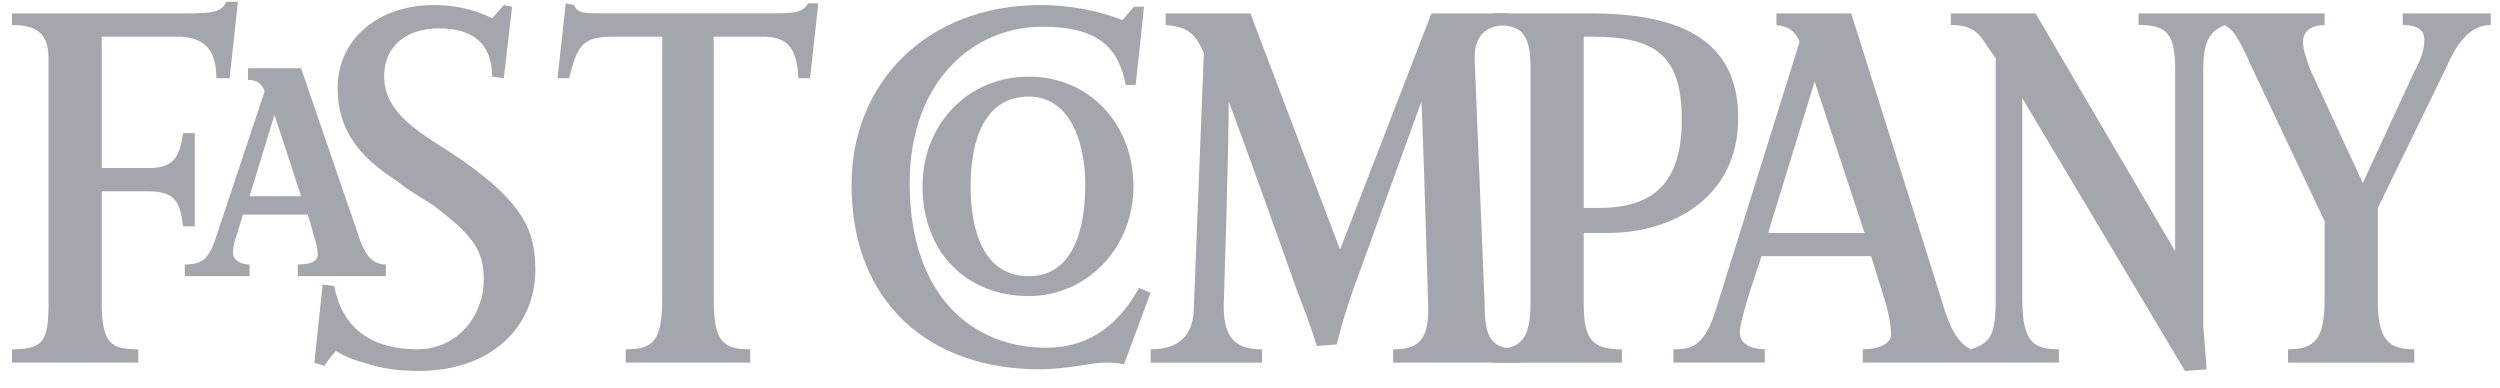 <svg width="129" height="20" viewBox="0 0 129 20" fill="none" xmlns="http://www.w3.org/2000/svg">
<path d="M63.403 5.24C63.403 7.816 63.144 15.794 63.144 15.794C63.144 17.338 63.659 18.026 65.118 18.026V18.714H59.374V18.023C60.829 18.023 61.604 17.338 61.604 15.791L62.119 2.748C61.688 1.722 61.26 1.376 60.145 1.291V0.691H64.518L69.147 12.877L73.863 0.691H77.805V1.291C76.689 1.291 76.09 1.807 76.09 3.007L76.605 15.622C76.605 17.508 76.946 18.023 78.489 18.023V18.711H71.886V18.023C73.173 18.023 73.772 17.598 73.688 15.622C73.688 15.622 73.432 6.784 73.345 5.24L70.171 13.993C69.696 15.227 69.296 16.488 68.972 17.77L67.941 17.854C67.685 16.91 66.998 15.194 66.998 15.194C66.998 15.194 64.346 7.728 63.403 5.24ZM58 18.798C57.656 18.714 57.316 18.714 56.969 18.714C56.285 18.714 55.083 19.055 53.627 19.055C48.055 19.055 43.939 15.71 43.939 9.529C43.939 4.295 47.796 0.26 53.712 0.26C55.083 0.26 56.626 0.519 57.912 1.035C58.169 0.775 58.256 0.606 58.512 0.347H59.027C58.943 1.291 58.599 4.383 58.599 4.383H58.084C57.741 2.579 56.8 1.379 53.799 1.379C50.198 1.379 46.94 4.211 46.94 9.447C46.94 15.369 50.282 17.942 53.971 17.942C56.372 17.942 57.828 16.569 58.771 14.853L59.371 15.109L58 18.798ZM41.799 4.036H41.199C41.115 2.404 40.6 1.891 39.313 1.891H36.827V15.366C36.827 17.598 37.255 18.023 38.713 18.023V18.711H32.285V18.023C33.741 18.023 34.172 17.598 34.172 15.278V1.891H31.683C30.052 1.891 29.796 2.32 29.368 4.036H28.766L29.194 0.175L29.622 0.26C29.793 0.688 30.137 0.688 31.164 0.688H39.479C41.022 0.688 41.365 0.688 41.709 0.172H42.224L41.799 4.036Z" fill="#A3A7AD"/>
<path d="M21.624 19.139C20.422 19.139 19.482 18.967 18.795 18.714C18.28 18.593 17.789 18.389 17.339 18.111C17.112 18.346 16.91 18.605 16.736 18.883L16.221 18.714L16.649 14.678L17.249 14.762C17.592 16.651 18.879 18.023 21.534 18.023C23.592 18.023 24.963 16.307 24.963 14.422C24.963 12.877 24.364 12.105 22.305 10.56C21.624 10.129 21.025 9.785 20.509 9.36C18.623 8.156 17.421 6.784 17.421 4.552C17.421 1.976 19.563 0.26 22.393 0.26C24.023 0.26 25.051 0.775 25.394 0.944L25.997 0.26L26.425 0.344L25.997 4.036L25.394 3.952C25.394 2.235 24.367 1.463 22.652 1.463C21.025 1.463 19.822 2.323 19.822 3.952C19.822 5.409 20.937 6.353 22.224 7.212C22.908 7.641 23.423 7.985 23.939 8.328C26.94 10.473 27.624 11.846 27.624 13.906C27.624 16.907 25.31 19.139 21.624 19.139ZM11.848 4.036H11.164C11.164 2.492 10.477 1.891 9.106 1.891H5.249V8.669H7.735C9.022 8.669 9.278 7.985 9.45 6.868H10.049V11.674H9.45C9.278 10.389 9.022 9.873 7.651 9.873H5.249V15.622C5.249 17.767 5.764 18.023 7.135 18.023V18.711H0.62V18.023C2.247 18.023 2.504 17.598 2.504 15.622V3.007C2.504 1.807 1.988 1.291 0.62 1.291V0.691H9.534C11.077 0.691 11.418 0.606 11.677 0.091H12.277L11.848 4.036ZM104.351 5.068V15.366C104.351 17.598 104.867 18.023 106.238 18.023V18.711H96.121V18.023C96.893 18.023 97.577 17.767 97.577 17.251C97.577 16.907 97.493 16.307 97.321 15.707L96.546 13.218H90.89C90.806 13.559 89.775 16.391 89.775 17.164C89.775 17.848 90.546 18.02 91.062 18.02V18.708H86.346V18.023C87.202 18.023 87.889 17.939 88.488 16.138L92.861 2.151C92.608 1.548 92.264 1.376 91.664 1.291V0.691H95.522L100.151 15.366C100.578 16.907 101.006 17.682 101.693 18.023C102.721 17.682 102.977 17.338 102.977 15.366V3.007C102.206 1.976 102.121 1.291 100.663 1.291V0.691H105.036L112.238 12.962V3.608C112.238 1.722 111.81 1.291 110.351 1.291V0.691H119.952V1.291C119.353 1.291 118.837 1.548 118.837 2.151C118.837 2.576 119.009 3.007 119.178 3.523L121.92 9.444L124.578 3.692C125.006 2.92 125.094 2.492 125.094 2.063C125.094 1.548 124.75 1.291 123.979 1.291V0.691H128.523V1.291C127.408 1.291 126.724 2.323 126.209 3.523L122.695 10.732V15.453C122.695 17.51 123.21 18.026 124.578 18.026V18.714H118.063V18.023C119.437 18.023 119.95 17.508 119.95 15.45V11.417L116.177 3.439C115.492 1.894 115.233 1.55 114.805 1.294C113.95 1.638 113.69 2.238 113.69 3.611V16.826C113.69 16.826 113.775 17.857 113.862 19.058L112.747 19.142L104.351 5.068ZM93.635 4.208L91.237 12.018H96.209L93.635 4.208Z" fill="#A3A7AD"/>
<path d="M83.007 12.018H81.72V15.71C81.72 17.598 82.235 18.026 83.691 18.026V18.714H77.088V18.023C78.462 18.023 78.975 17.508 78.975 15.622V3.523C78.975 1.638 78.462 1.291 77.088 1.291V0.691H82.061C86.861 0.691 89.691 2.151 89.691 6.096C89.694 10.217 86.264 12.018 83.007 12.018ZM82.148 1.891H81.72V10.729H82.491C85.321 10.729 86.779 9.444 86.779 6.181C86.779 2.917 85.49 1.891 82.148 1.891ZM53.086 15.278C49.828 15.278 47.601 12.962 47.601 9.616C47.601 6.44 49.915 3.954 53.086 3.954C56.171 3.954 58.486 6.356 58.486 9.616C58.486 12.79 56.087 15.278 53.086 15.278ZM53.086 4.983C50.855 4.983 50.084 7.128 50.084 9.616C50.084 11.933 50.771 14.252 53.086 14.252C55.315 14.252 56 11.933 56 9.532C56 7.212 55.144 4.983 53.086 4.983ZM15.365 14.25V13.646C16.221 13.646 16.393 13.39 16.393 13.134C16.387 12.839 16.329 12.548 16.221 12.274C16.221 12.274 16.049 11.589 15.878 11.073H12.536L12.195 12.189C12.088 12.463 12.03 12.753 12.023 13.046C12.023 13.39 12.367 13.646 12.879 13.646V14.25H9.534V13.646C10.39 13.646 10.734 13.39 11.077 12.446L13.651 4.724C13.563 4.383 13.307 4.123 12.795 4.123V3.523H15.537C17.767 10.045 18.367 11.761 18.367 11.761C18.795 13.221 19.223 13.646 19.91 13.646V14.25H15.365ZM14.163 5.924L12.879 10.129H15.537L14.163 5.924Z" fill="#A3A7AD"/>
</svg>
